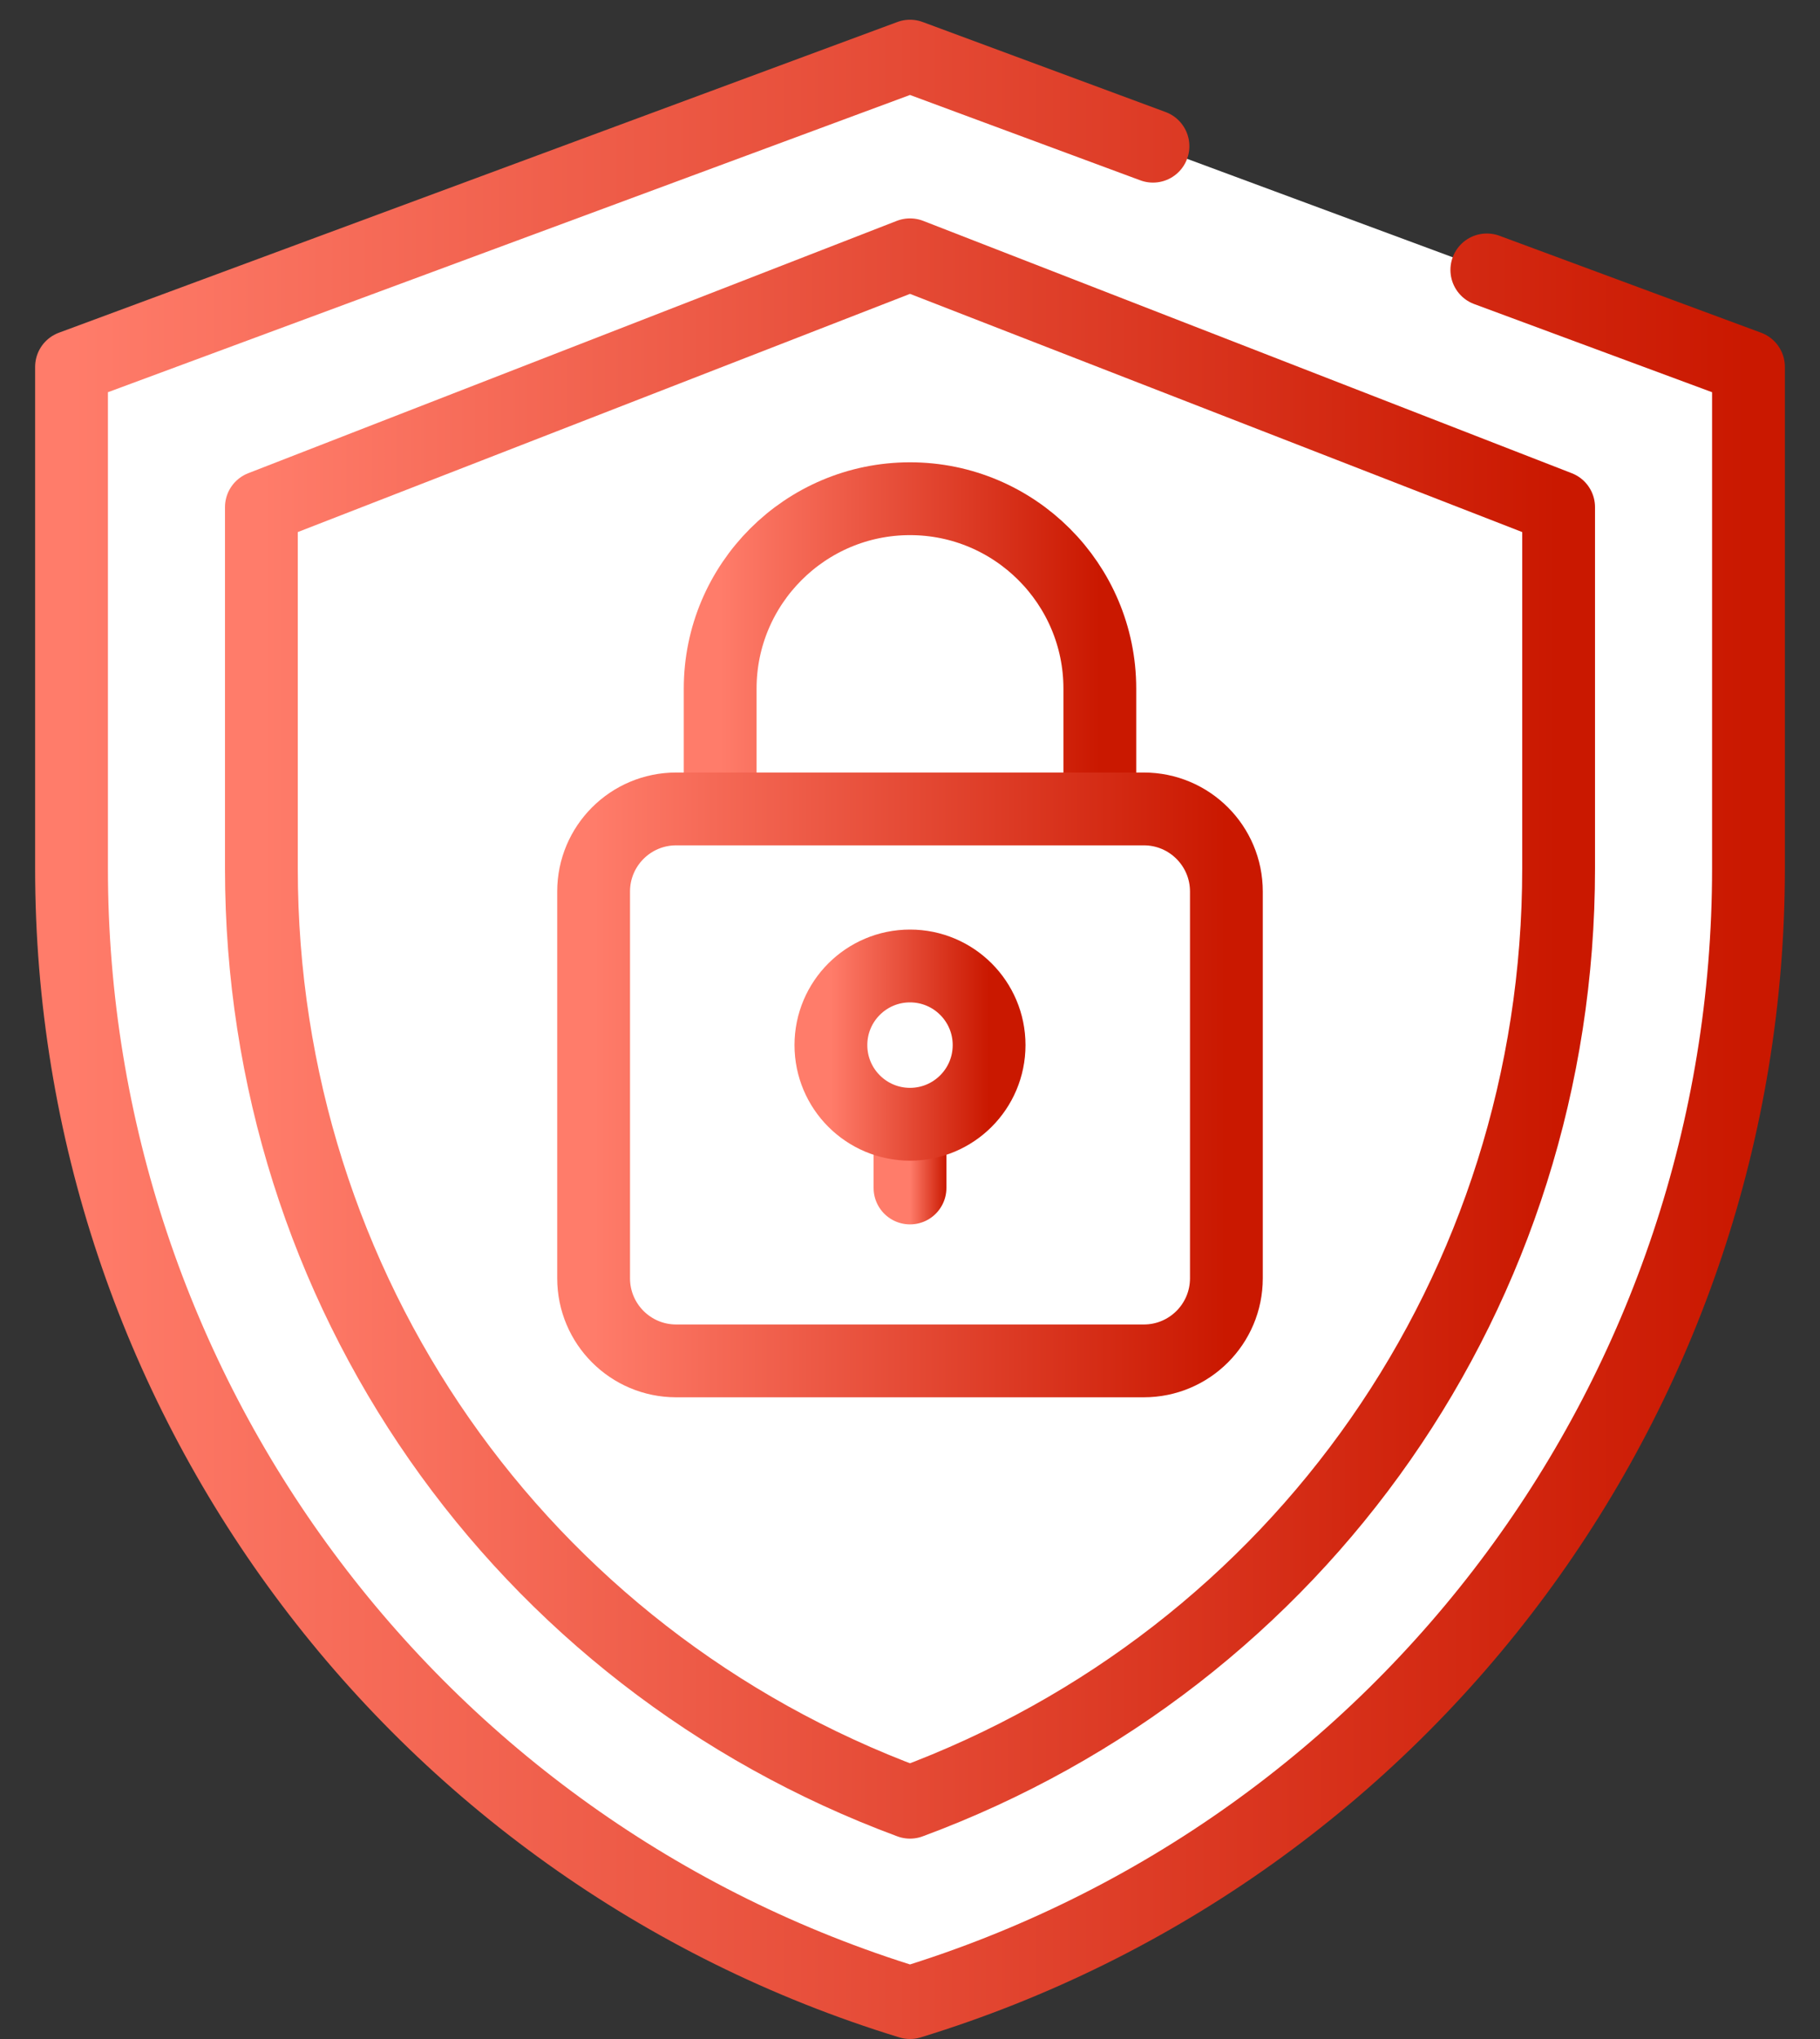 <?xml version="1.0" encoding="UTF-8"?> <svg xmlns="http://www.w3.org/2000/svg" width="50" height="56" viewBox="0 0 50 56" fill="none"><rect x="0" y="0" width="50" height="56" fill="#333333" stroke="none"/> <path d="M31.675 4.015L25 1.542L1.965 10.076V23.857C1.965 38.172 11.312 50.809 25 55C38.688 50.809 48.035 38.172 48.035 23.857V10.076L40.847 7.413" fill="white"></path> <path d="M31.675 4.015L25 1.542L1.965 10.076V23.857C1.965 38.172 11.312 50.809 25 55C38.688 50.809 48.035 38.172 48.035 23.857V10.076L40.847 7.413" stroke="url(#paint0_linear_749_1072)" stroke-width="2" stroke-miterlimit="10" stroke-linecap="round" stroke-linejoin="round"></path> <path d="M7.181 13.929V23.856C7.181 35.417 14.277 45.528 25 49.497C35.723 45.528 42.819 35.417 42.819 23.856V13.929L25 6.998L7.181 13.929Z" fill="white" stroke="url(#paint1_linear_749_1072)" stroke-width="2" stroke-miterlimit="10" stroke-linecap="round" stroke-linejoin="round"></path> <path d="M30.215 22.217V18.912C30.215 16.036 27.876 13.697 25 13.697C22.124 13.697 19.785 16.036 19.785 18.912V22.217" fill="white"></path> <path d="M30.215 22.217V18.912C30.215 16.036 27.876 13.697 25 13.697C22.124 13.697 19.785 16.036 19.785 18.912V22.217" stroke="url(#paint2_linear_749_1072)" stroke-width="2" stroke-miterlimit="10" stroke-linecap="round" stroke-linejoin="round"></path> <path d="M31.424 22.217H18.576C17.323 22.217 16.308 23.233 16.308 24.485V35.107C16.308 36.36 17.323 37.376 18.576 37.376H31.424C32.677 37.376 33.692 36.36 33.692 35.107V24.485C33.692 23.233 32.677 22.217 31.424 22.217Z" fill="white" stroke="url(#paint3_linear_749_1072)" stroke-width="2" stroke-miterlimit="10" stroke-linecap="round" stroke-linejoin="round"></path> <path d="M25 32.627V30.877V32.627Z" fill="white"></path> <path d="M25 32.627V30.877" stroke="url(#paint4_linear_749_1072)" stroke-width="2" stroke-miterlimit="10" stroke-linecap="round" stroke-linejoin="round"></path> <path d="M22.827 28.703C22.827 27.503 23.8 26.53 25 26.53C26.2 26.53 27.173 27.503 27.173 28.703C27.173 29.904 26.2 30.877 25 30.877C23.8 30.877 22.827 29.904 22.827 28.703Z" fill="white" stroke="url(#paint5_linear_749_1072)" stroke-width="2" stroke-miterlimit="10" stroke-linecap="round" stroke-linejoin="round"></path> <defs> <linearGradient id="paint0_linear_749_1072" x1="1.965" y1="28.079" x2="48.035" y2="28.079" gradientUnits="userSpaceOnUse"> <stop stop-color="#FF7C6A"></stop> <stop offset="1" stop-color="#CA1800"></stop> </linearGradient> <linearGradient id="paint1_linear_749_1072" x1="7.181" y1="28.095" x2="42.819" y2="28.095" gradientUnits="userSpaceOnUse"> <stop stop-color="#FF7C6A"></stop> <stop offset="1" stop-color="#CA1800"></stop> </linearGradient> <linearGradient id="paint2_linear_749_1072" x1="19.785" y1="17.926" x2="30.215" y2="17.926" gradientUnits="userSpaceOnUse"> <stop stop-color="#FF7C6A"></stop> <stop offset="1" stop-color="#CA1800"></stop> </linearGradient> <linearGradient id="paint3_linear_749_1072" x1="16.308" y1="29.742" x2="33.692" y2="29.742" gradientUnits="userSpaceOnUse"> <stop stop-color="#FF7C6A"></stop> <stop offset="1" stop-color="#CA1800"></stop> </linearGradient> <linearGradient id="paint4_linear_749_1072" x1="25" y1="31.746" x2="26" y2="31.746" gradientUnits="userSpaceOnUse"> <stop stop-color="#FF7C6A"></stop> <stop offset="1" stop-color="#CA1800"></stop> </linearGradient> <linearGradient id="paint5_linear_749_1072" x1="22.827" y1="28.688" x2="27.173" y2="28.688" gradientUnits="userSpaceOnUse"> <stop stop-color="#FF7C6A"></stop> <stop offset="1" stop-color="#CA1800"></stop> </linearGradient> </defs> </svg> 